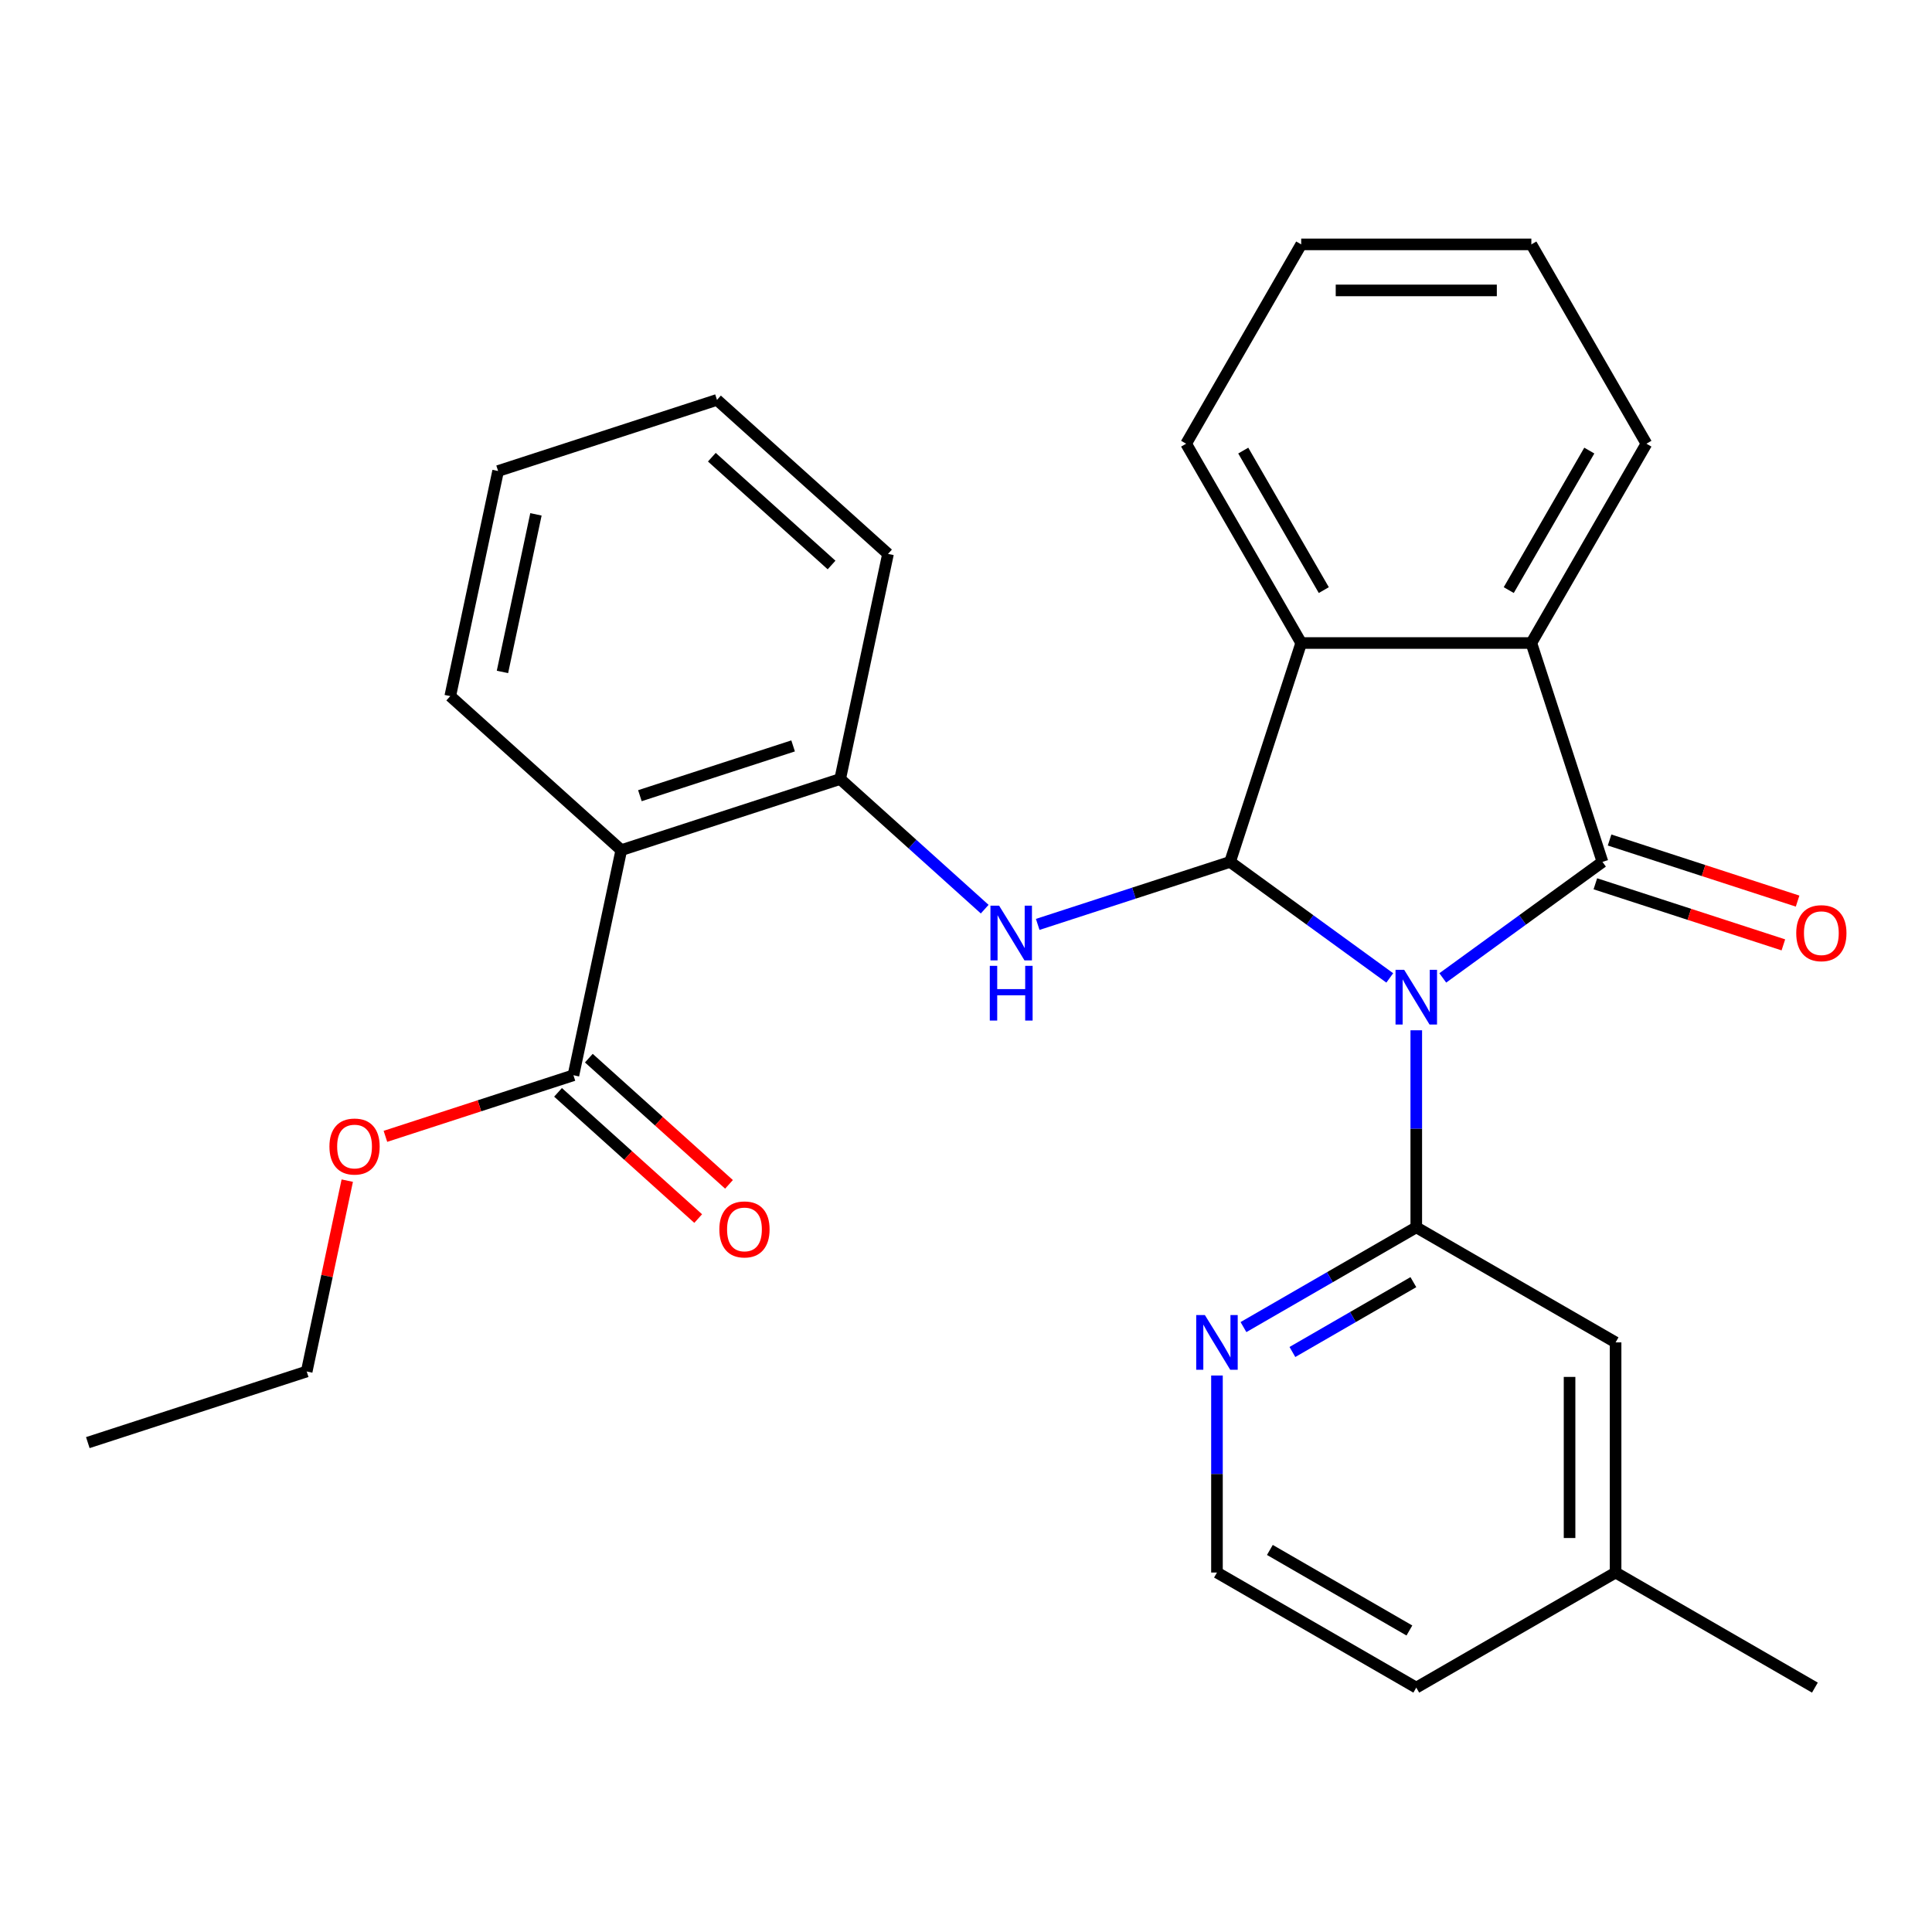 <?xml version='1.0' encoding='iso-8859-1'?>
<svg version='1.1' baseProfile='full'
              xmlns='http://www.w3.org/2000/svg'
                      xmlns:rdkit='http://www.rdkit.org/xml'
                      xmlns:xlink='http://www.w3.org/1999/xlink'
                  xml:space='preserve'
width='1000px' height='1000px' viewBox='0 0 1000 1000'>
<!-- END OF HEADER -->
<rect style='opacity:1.0;fill:#FFFFFF;stroke:none' width='1000' height='1000' x='0' y='0'> </rect>
<path class='bond-0' d='M 746.781,506.168 L 788.108,476.142' style='fill:none;fill-rule:evenodd;stroke:#0000FF;stroke-width:6px;stroke-linecap:butt;stroke-linejoin:miter;stroke-opacity:1' />
<path class='bond-0' d='M 788.108,476.142 L 829.436,446.116' style='fill:none;fill-rule:evenodd;stroke:#000000;stroke-width:6px;stroke-linecap:butt;stroke-linejoin:miter;stroke-opacity:1' />
<path class='bond-1' d='M 719.344,506.168 L 678.017,476.142' style='fill:none;fill-rule:evenodd;stroke:#0000FF;stroke-width:6px;stroke-linecap:butt;stroke-linejoin:miter;stroke-opacity:1' />
<path class='bond-1' d='M 678.017,476.142 L 636.689,446.116' style='fill:none;fill-rule:evenodd;stroke:#000000;stroke-width:6px;stroke-linecap:butt;stroke-linejoin:miter;stroke-opacity:1' />
<path class='bond-2' d='M 733.063,533.273 L 733.063,584.266' style='fill:none;fill-rule:evenodd;stroke:#0000FF;stroke-width:6px;stroke-linecap:butt;stroke-linejoin:miter;stroke-opacity:1' />
<path class='bond-2' d='M 733.063,584.266 L 733.063,635.259' style='fill:none;fill-rule:evenodd;stroke:#000000;stroke-width:6px;stroke-linecap:butt;stroke-linejoin:miter;stroke-opacity:1' />
<path class='bond-3' d='M 829.436,446.116 L 792.624,332.822' style='fill:none;fill-rule:evenodd;stroke:#000000;stroke-width:6px;stroke-linecap:butt;stroke-linejoin:miter;stroke-opacity:1' />
<path class='bond-10' d='M 825.755,457.445 L 874.412,473.255' style='fill:none;fill-rule:evenodd;stroke:#000000;stroke-width:6px;stroke-linecap:butt;stroke-linejoin:miter;stroke-opacity:1' />
<path class='bond-10' d='M 874.412,473.255 L 923.07,489.065' style='fill:none;fill-rule:evenodd;stroke:#FF0000;stroke-width:6px;stroke-linecap:butt;stroke-linejoin:miter;stroke-opacity:1' />
<path class='bond-10' d='M 833.117,434.786 L 881.775,450.596' style='fill:none;fill-rule:evenodd;stroke:#000000;stroke-width:6px;stroke-linecap:butt;stroke-linejoin:miter;stroke-opacity:1' />
<path class='bond-10' d='M 881.775,450.596 L 930.432,466.406' style='fill:none;fill-rule:evenodd;stroke:#FF0000;stroke-width:6px;stroke-linecap:butt;stroke-linejoin:miter;stroke-opacity:1' />
<path class='bond-4' d='M 636.689,446.116 L 586.902,462.293' style='fill:none;fill-rule:evenodd;stroke:#000000;stroke-width:6px;stroke-linecap:butt;stroke-linejoin:miter;stroke-opacity:1' />
<path class='bond-4' d='M 586.902,462.293 L 537.114,478.47' style='fill:none;fill-rule:evenodd;stroke:#0000FF;stroke-width:6px;stroke-linecap:butt;stroke-linejoin:miter;stroke-opacity:1' />
<path class='bond-5' d='M 636.689,446.116 L 673.501,332.822' style='fill:none;fill-rule:evenodd;stroke:#000000;stroke-width:6px;stroke-linecap:butt;stroke-linejoin:miter;stroke-opacity:1' />
<path class='bond-9' d='M 733.063,635.259 L 688.339,661.08' style='fill:none;fill-rule:evenodd;stroke:#000000;stroke-width:6px;stroke-linecap:butt;stroke-linejoin:miter;stroke-opacity:1' />
<path class='bond-9' d='M 688.339,661.08 L 643.616,686.9' style='fill:none;fill-rule:evenodd;stroke:#0000FF;stroke-width:6px;stroke-linecap:butt;stroke-linejoin:miter;stroke-opacity:1' />
<path class='bond-9' d='M 731.558,663.638 L 700.252,681.712' style='fill:none;fill-rule:evenodd;stroke:#000000;stroke-width:6px;stroke-linecap:butt;stroke-linejoin:miter;stroke-opacity:1' />
<path class='bond-9' d='M 700.252,681.712 L 668.946,699.787' style='fill:none;fill-rule:evenodd;stroke:#0000FF;stroke-width:6px;stroke-linecap:butt;stroke-linejoin:miter;stroke-opacity:1' />
<path class='bond-11' d='M 733.063,635.259 L 836.227,694.821' style='fill:none;fill-rule:evenodd;stroke:#000000;stroke-width:6px;stroke-linecap:butt;stroke-linejoin:miter;stroke-opacity:1' />
<path class='bond-17' d='M 792.624,332.822 L 852.186,229.658' style='fill:none;fill-rule:evenodd;stroke:#000000;stroke-width:6px;stroke-linecap:butt;stroke-linejoin:miter;stroke-opacity:1' />
<path class='bond-17' d='M 780.926,305.435 L 822.619,233.22' style='fill:none;fill-rule:evenodd;stroke:#000000;stroke-width:6px;stroke-linecap:butt;stroke-linejoin:miter;stroke-opacity:1' />
<path class='bond-28' d='M 792.624,332.822 L 673.501,332.822' style='fill:none;fill-rule:evenodd;stroke:#000000;stroke-width:6px;stroke-linecap:butt;stroke-linejoin:miter;stroke-opacity:1' />
<path class='bond-7' d='M 509.678,470.575 L 472.274,436.896' style='fill:none;fill-rule:evenodd;stroke:#0000FF;stroke-width:6px;stroke-linecap:butt;stroke-linejoin:miter;stroke-opacity:1' />
<path class='bond-7' d='M 472.274,436.896 L 434.87,403.218' style='fill:none;fill-rule:evenodd;stroke:#000000;stroke-width:6px;stroke-linecap:butt;stroke-linejoin:miter;stroke-opacity:1' />
<path class='bond-18' d='M 673.501,332.822 L 613.939,229.658' style='fill:none;fill-rule:evenodd;stroke:#000000;stroke-width:6px;stroke-linecap:butt;stroke-linejoin:miter;stroke-opacity:1' />
<path class='bond-18' d='M 685.199,305.435 L 643.506,233.22' style='fill:none;fill-rule:evenodd;stroke:#000000;stroke-width:6px;stroke-linecap:butt;stroke-linejoin:miter;stroke-opacity:1' />
<path class='bond-6' d='M 321.576,440.029 L 434.87,403.218' style='fill:none;fill-rule:evenodd;stroke:#000000;stroke-width:6px;stroke-linecap:butt;stroke-linejoin:miter;stroke-opacity:1' />
<path class='bond-6' d='M 331.208,411.848 L 410.513,386.081' style='fill:none;fill-rule:evenodd;stroke:#000000;stroke-width:6px;stroke-linecap:butt;stroke-linejoin:miter;stroke-opacity:1' />
<path class='bond-8' d='M 321.576,440.029 L 296.809,556.55' style='fill:none;fill-rule:evenodd;stroke:#000000;stroke-width:6px;stroke-linecap:butt;stroke-linejoin:miter;stroke-opacity:1' />
<path class='bond-16' d='M 321.576,440.029 L 233.05,360.319' style='fill:none;fill-rule:evenodd;stroke:#000000;stroke-width:6px;stroke-linecap:butt;stroke-linejoin:miter;stroke-opacity:1' />
<path class='bond-19' d='M 434.87,403.218 L 459.637,286.697' style='fill:none;fill-rule:evenodd;stroke:#000000;stroke-width:6px;stroke-linecap:butt;stroke-linejoin:miter;stroke-opacity:1' />
<path class='bond-12' d='M 288.838,565.402 L 325.112,598.063' style='fill:none;fill-rule:evenodd;stroke:#000000;stroke-width:6px;stroke-linecap:butt;stroke-linejoin:miter;stroke-opacity:1' />
<path class='bond-12' d='M 325.112,598.063 L 361.386,630.725' style='fill:none;fill-rule:evenodd;stroke:#FF0000;stroke-width:6px;stroke-linecap:butt;stroke-linejoin:miter;stroke-opacity:1' />
<path class='bond-12' d='M 304.78,547.697 L 341.054,580.358' style='fill:none;fill-rule:evenodd;stroke:#000000;stroke-width:6px;stroke-linecap:butt;stroke-linejoin:miter;stroke-opacity:1' />
<path class='bond-12' d='M 341.054,580.358 L 377.328,613.02' style='fill:none;fill-rule:evenodd;stroke:#FF0000;stroke-width:6px;stroke-linecap:butt;stroke-linejoin:miter;stroke-opacity:1' />
<path class='bond-13' d='M 296.809,556.55 L 248.151,572.359' style='fill:none;fill-rule:evenodd;stroke:#000000;stroke-width:6px;stroke-linecap:butt;stroke-linejoin:miter;stroke-opacity:1' />
<path class='bond-13' d='M 248.151,572.359 L 199.493,588.169' style='fill:none;fill-rule:evenodd;stroke:#FF0000;stroke-width:6px;stroke-linecap:butt;stroke-linejoin:miter;stroke-opacity:1' />
<path class='bond-15' d='M 629.898,711.959 L 629.898,762.952' style='fill:none;fill-rule:evenodd;stroke:#0000FF;stroke-width:6px;stroke-linecap:butt;stroke-linejoin:miter;stroke-opacity:1' />
<path class='bond-15' d='M 629.898,762.952 L 629.898,813.944' style='fill:none;fill-rule:evenodd;stroke:#000000;stroke-width:6px;stroke-linecap:butt;stroke-linejoin:miter;stroke-opacity:1' />
<path class='bond-14' d='M 836.227,694.821 L 836.227,813.944' style='fill:none;fill-rule:evenodd;stroke:#000000;stroke-width:6px;stroke-linecap:butt;stroke-linejoin:miter;stroke-opacity:1' />
<path class='bond-14' d='M 812.402,712.689 L 812.402,796.076' style='fill:none;fill-rule:evenodd;stroke:#000000;stroke-width:6px;stroke-linecap:butt;stroke-linejoin:miter;stroke-opacity:1' />
<path class='bond-21' d='M 179.745,611.099 L 169.246,660.49' style='fill:none;fill-rule:evenodd;stroke:#FF0000;stroke-width:6px;stroke-linecap:butt;stroke-linejoin:miter;stroke-opacity:1' />
<path class='bond-21' d='M 169.246,660.49 L 158.748,709.882' style='fill:none;fill-rule:evenodd;stroke:#000000;stroke-width:6px;stroke-linecap:butt;stroke-linejoin:miter;stroke-opacity:1' />
<path class='bond-20' d='M 836.227,813.944 L 733.063,873.506' style='fill:none;fill-rule:evenodd;stroke:#000000;stroke-width:6px;stroke-linecap:butt;stroke-linejoin:miter;stroke-opacity:1' />
<path class='bond-22' d='M 836.227,813.944 L 939.391,873.506' style='fill:none;fill-rule:evenodd;stroke:#000000;stroke-width:6px;stroke-linecap:butt;stroke-linejoin:miter;stroke-opacity:1' />
<path class='bond-29' d='M 629.898,813.944 L 733.063,873.506' style='fill:none;fill-rule:evenodd;stroke:#000000;stroke-width:6px;stroke-linecap:butt;stroke-linejoin:miter;stroke-opacity:1' />
<path class='bond-29' d='M 657.285,802.246 L 729.5,843.939' style='fill:none;fill-rule:evenodd;stroke:#000000;stroke-width:6px;stroke-linecap:butt;stroke-linejoin:miter;stroke-opacity:1' />
<path class='bond-31' d='M 233.05,360.319 L 257.817,243.799' style='fill:none;fill-rule:evenodd;stroke:#000000;stroke-width:6px;stroke-linecap:butt;stroke-linejoin:miter;stroke-opacity:1' />
<path class='bond-31' d='M 260.069,347.795 L 277.406,266.23' style='fill:none;fill-rule:evenodd;stroke:#000000;stroke-width:6px;stroke-linecap:butt;stroke-linejoin:miter;stroke-opacity:1' />
<path class='bond-25' d='M 852.186,229.658 L 792.624,126.494' style='fill:none;fill-rule:evenodd;stroke:#000000;stroke-width:6px;stroke-linecap:butt;stroke-linejoin:miter;stroke-opacity:1' />
<path class='bond-24' d='M 613.939,229.658 L 673.501,126.494' style='fill:none;fill-rule:evenodd;stroke:#000000;stroke-width:6px;stroke-linecap:butt;stroke-linejoin:miter;stroke-opacity:1' />
<path class='bond-26' d='M 459.637,286.697 L 371.111,206.987' style='fill:none;fill-rule:evenodd;stroke:#000000;stroke-width:6px;stroke-linecap:butt;stroke-linejoin:miter;stroke-opacity:1' />
<path class='bond-26' d='M 430.416,292.446 L 368.448,236.649' style='fill:none;fill-rule:evenodd;stroke:#000000;stroke-width:6px;stroke-linecap:butt;stroke-linejoin:miter;stroke-opacity:1' />
<path class='bond-27' d='M 158.748,709.882 L 45.455,746.693' style='fill:none;fill-rule:evenodd;stroke:#000000;stroke-width:6px;stroke-linecap:butt;stroke-linejoin:miter;stroke-opacity:1' />
<path class='bond-23' d='M 257.817,243.799 L 371.111,206.987' style='fill:none;fill-rule:evenodd;stroke:#000000;stroke-width:6px;stroke-linecap:butt;stroke-linejoin:miter;stroke-opacity:1' />
<path class='bond-30' d='M 673.501,126.494 L 792.624,126.494' style='fill:none;fill-rule:evenodd;stroke:#000000;stroke-width:6px;stroke-linecap:butt;stroke-linejoin:miter;stroke-opacity:1' />
<path class='bond-30' d='M 691.369,150.318 L 774.756,150.318' style='fill:none;fill-rule:evenodd;stroke:#000000;stroke-width:6px;stroke-linecap:butt;stroke-linejoin:miter;stroke-opacity:1' />
<path  class='atom-0' d='M 726.803 501.975
L 736.083 516.975
Q 737.003 518.455, 738.483 521.135
Q 739.963 523.815, 740.043 523.975
L 740.043 501.975
L 743.803 501.975
L 743.803 530.295
L 739.923 530.295
L 729.963 513.895
Q 728.803 511.975, 727.563 509.775
Q 726.363 507.575, 726.003 506.895
L 726.003 530.295
L 722.323 530.295
L 722.323 501.975
L 726.803 501.975
' fill='#0000FF'/>
<path  class='atom-5' d='M 517.136 468.767
L 526.416 483.767
Q 527.336 485.247, 528.816 487.927
Q 530.296 490.607, 530.376 490.767
L 530.376 468.767
L 534.136 468.767
L 534.136 497.087
L 530.256 497.087
L 520.296 480.687
Q 519.136 478.767, 517.896 476.567
Q 516.696 474.367, 516.336 473.687
L 516.336 497.087
L 512.656 497.087
L 512.656 468.767
L 517.136 468.767
' fill='#0000FF'/>
<path  class='atom-5' d='M 512.316 499.919
L 516.156 499.919
L 516.156 511.959
L 530.636 511.959
L 530.636 499.919
L 534.476 499.919
L 534.476 528.239
L 530.636 528.239
L 530.636 515.159
L 516.156 515.159
L 516.156 528.239
L 512.316 528.239
L 512.316 499.919
' fill='#0000FF'/>
<path  class='atom-10' d='M 623.638 680.661
L 632.918 695.661
Q 633.838 697.141, 635.318 699.821
Q 636.798 702.501, 636.878 702.661
L 636.878 680.661
L 640.638 680.661
L 640.638 708.981
L 636.758 708.981
L 626.798 692.581
Q 625.638 690.661, 624.398 688.461
Q 623.198 686.261, 622.838 685.581
L 622.838 708.981
L 619.158 708.981
L 619.158 680.661
L 623.638 680.661
' fill='#0000FF'/>
<path  class='atom-11' d='M 929.729 483.007
Q 929.729 476.207, 933.089 472.407
Q 936.449 468.607, 942.729 468.607
Q 949.009 468.607, 952.369 472.407
Q 955.729 476.207, 955.729 483.007
Q 955.729 489.887, 952.329 493.807
Q 948.929 497.687, 942.729 497.687
Q 936.489 497.687, 933.089 493.807
Q 929.729 489.927, 929.729 483.007
M 942.729 494.487
Q 947.049 494.487, 949.369 491.607
Q 951.729 488.687, 951.729 483.007
Q 951.729 477.447, 949.369 474.647
Q 947.049 471.807, 942.729 471.807
Q 938.409 471.807, 936.049 474.607
Q 933.729 477.407, 933.729 483.007
Q 933.729 488.727, 936.049 491.607
Q 938.409 494.487, 942.729 494.487
' fill='#FF0000'/>
<path  class='atom-13' d='M 372.335 636.339
Q 372.335 629.539, 375.695 625.739
Q 379.055 621.939, 385.335 621.939
Q 391.615 621.939, 394.975 625.739
Q 398.335 629.539, 398.335 636.339
Q 398.335 643.219, 394.935 647.139
Q 391.535 651.019, 385.335 651.019
Q 379.095 651.019, 375.695 647.139
Q 372.335 643.259, 372.335 636.339
M 385.335 647.819
Q 389.655 647.819, 391.975 644.939
Q 394.335 642.019, 394.335 636.339
Q 394.335 630.779, 391.975 627.979
Q 389.655 625.139, 385.335 625.139
Q 381.015 625.139, 378.655 627.939
Q 376.335 630.739, 376.335 636.339
Q 376.335 642.059, 378.655 644.939
Q 381.015 647.819, 385.335 647.819
' fill='#FF0000'/>
<path  class='atom-14' d='M 170.515 593.441
Q 170.515 586.641, 173.875 582.841
Q 177.235 579.041, 183.515 579.041
Q 189.795 579.041, 193.155 582.841
Q 196.515 586.641, 196.515 593.441
Q 196.515 600.321, 193.115 604.241
Q 189.715 608.121, 183.515 608.121
Q 177.275 608.121, 173.875 604.241
Q 170.515 600.361, 170.515 593.441
M 183.515 604.921
Q 187.835 604.921, 190.155 602.041
Q 192.515 599.121, 192.515 593.441
Q 192.515 587.881, 190.155 585.081
Q 187.835 582.241, 183.515 582.241
Q 179.195 582.241, 176.835 585.041
Q 174.515 587.841, 174.515 593.441
Q 174.515 599.161, 176.835 602.041
Q 179.195 604.921, 183.515 604.921
' fill='#FF0000'/>
</svg>
